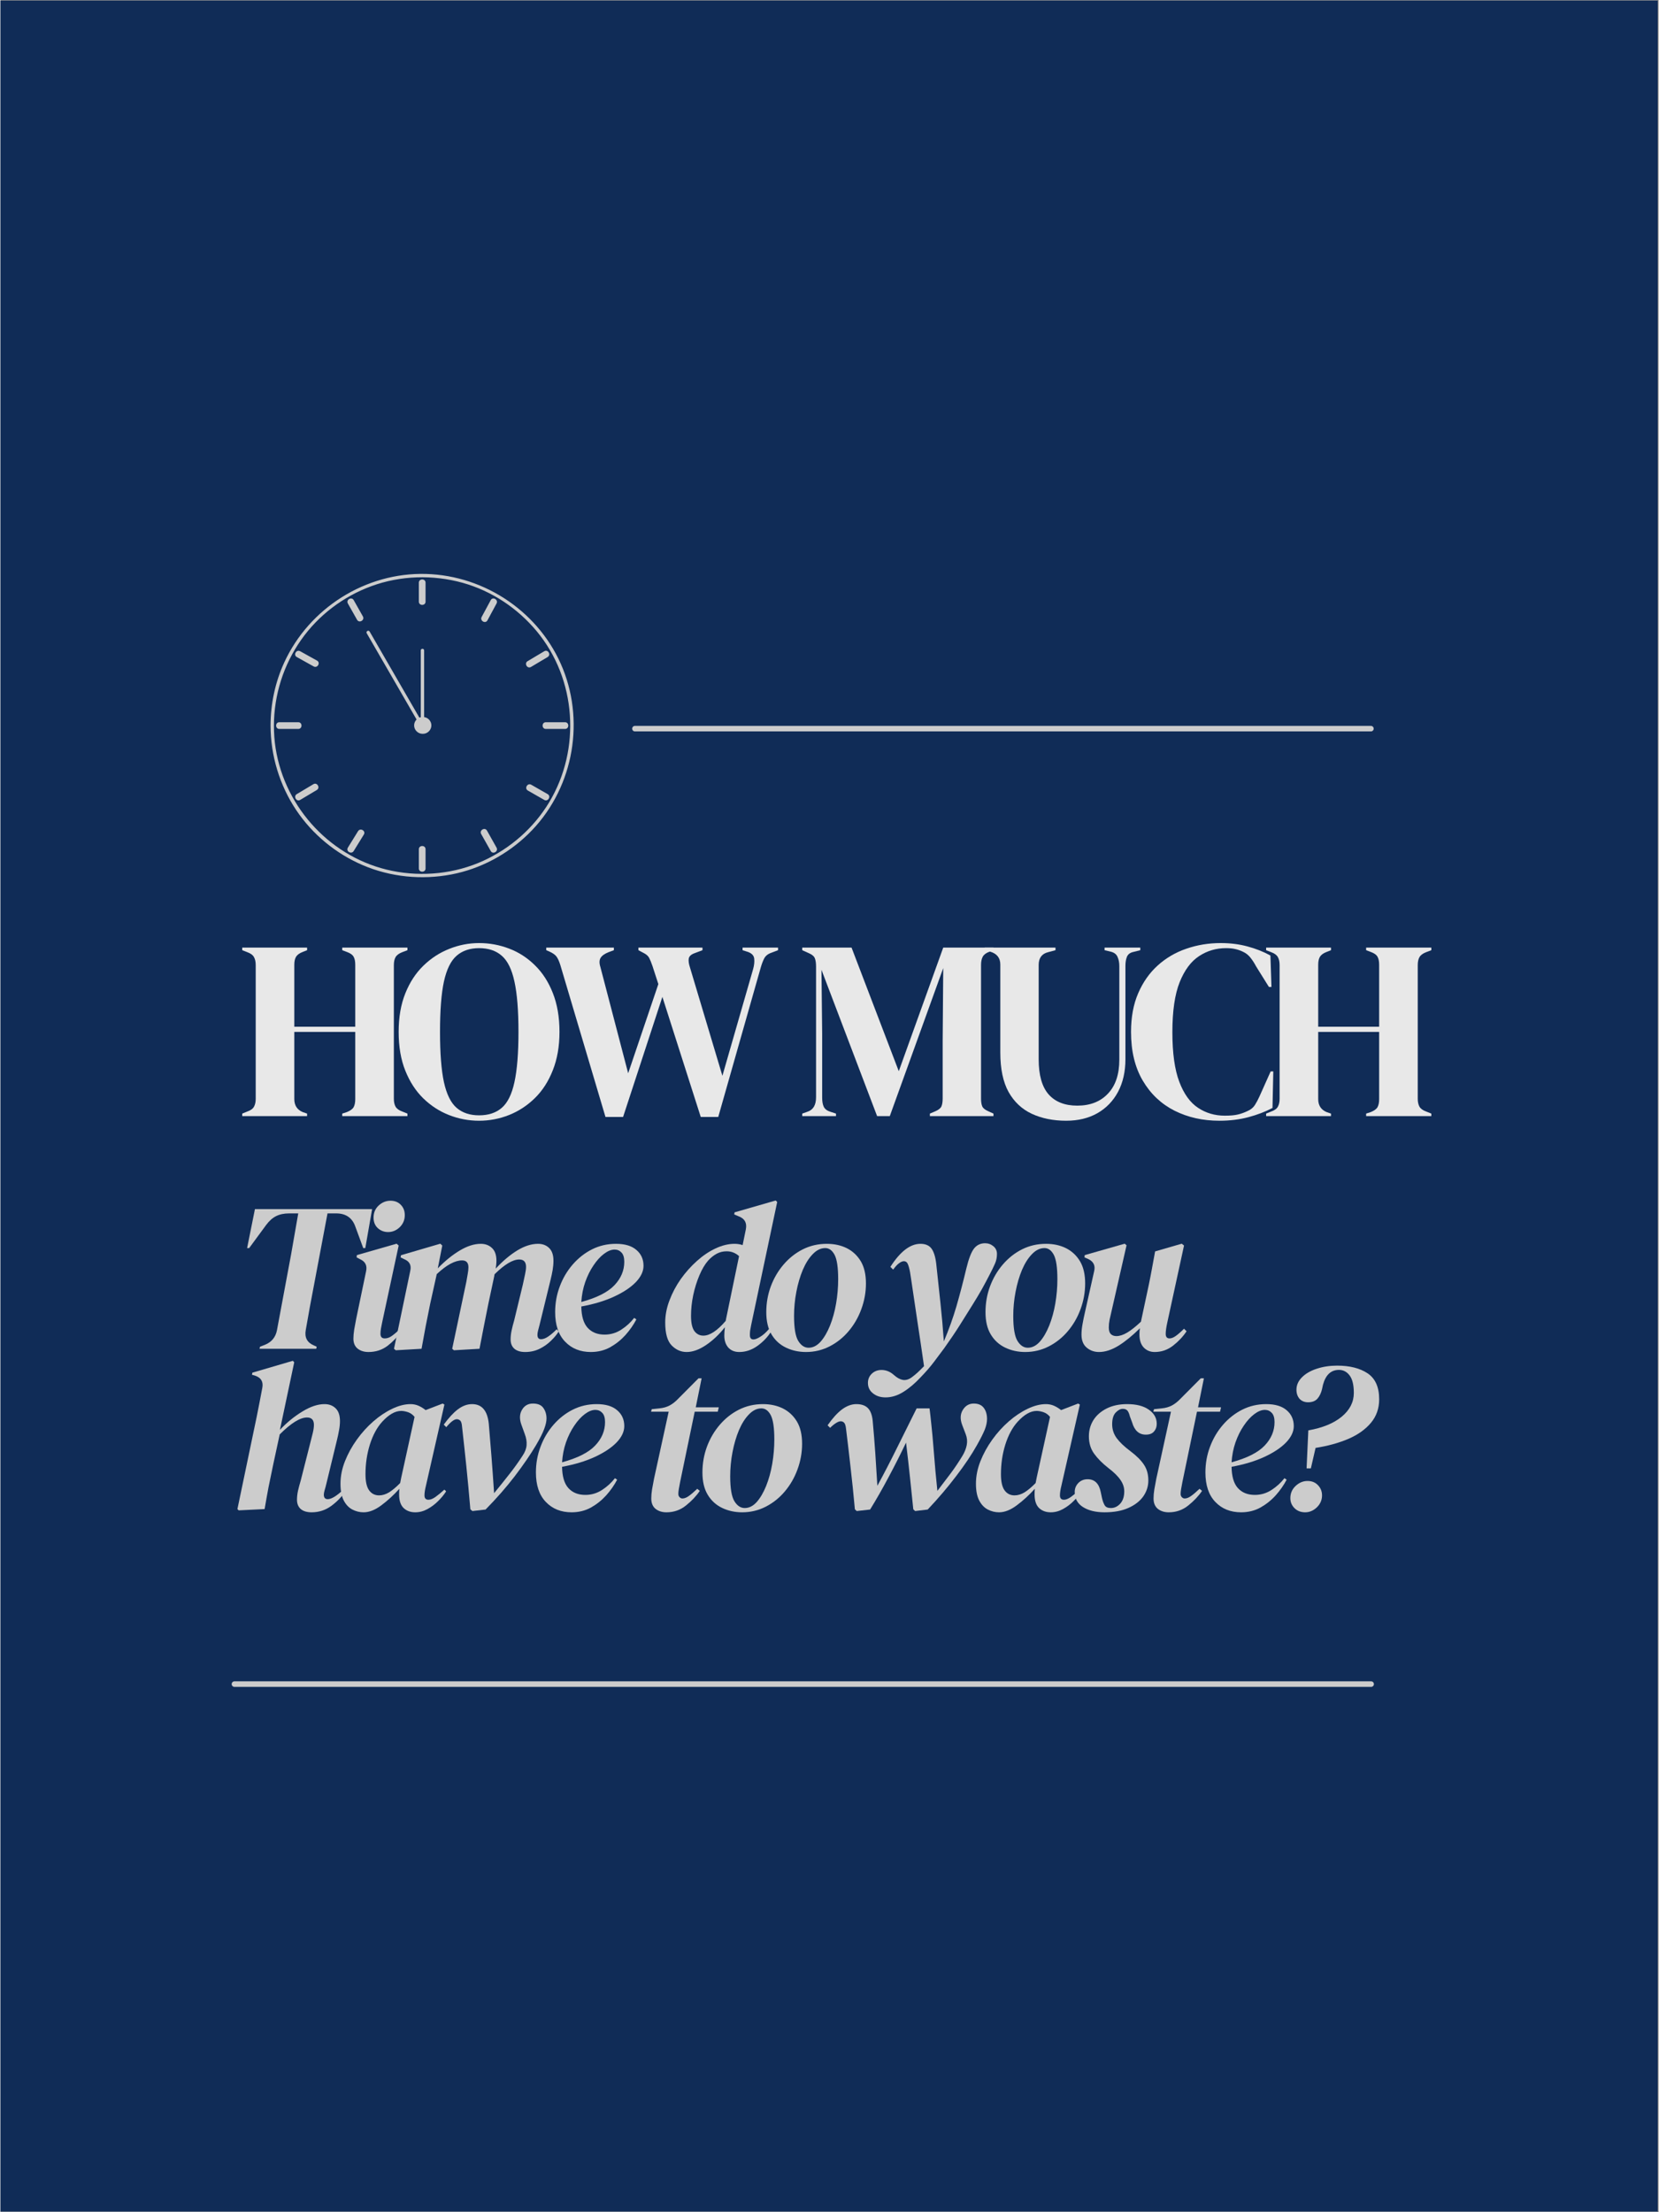 <svg xmlns="http://www.w3.org/2000/svg" xmlns:xlink="http://www.w3.org/1999/xlink" width="300" zoomAndPan="magnify" viewBox="0 0 224.88 300" height="400" preserveAspectRatio="xMidYMid meet" version="1.0"><rect x="0" y="0" width="224.88" height="300" fill="#808080" stroke="none"/><defs><g/><clipPath id="8eae2ddcf6"><path d="M 0 0.078 L 224.762 0.078 L 224.762 299.918 L 0 299.918 Z M 0 0.078 " clip-rule="nonzero"/></clipPath><clipPath id="343c4889df"><path d="M 36.617 77.605 L 78 77.605 L 78 119 L 36.617 119 Z M 36.617 77.605 " clip-rule="nonzero"/></clipPath></defs><g clip-path="url(#8eae2ddcf6)"><path fill="#ffffff" d="M 0 0.078 L 224.879 0.078 L 224.879 299.922 L 0 299.922 Z M 0 0.078 " fill-opacity="1" fill-rule="nonzero"/><path fill="#102c57" d="M 0 0.078 L 224.879 0.078 L 224.879 299.922 L 0 299.922 Z M 0 0.078 " fill-opacity="1" fill-rule="nonzero"/></g><g clip-path="url(#343c4889df)"><path fill="#cccccc" d="M 37.09 98.395 C 37.102 94.23 38.387 90.172 40.785 86.766 C 43.121 83.441 46.492 80.891 50.301 79.492 C 54.262 78.039 58.652 77.906 62.711 79.043 C 66.621 80.141 70.117 82.469 72.711 85.578 C 78.133 92.086 78.762 101.598 74.406 108.824 C 72.32 112.285 69.172 115.043 65.508 116.723 C 61.664 118.484 57.266 118.938 53.129 118.098 C 44.98 116.445 38.621 109.672 37.324 101.488 C 37.16 100.465 37.094 99.43 37.09 98.395 C 37.086 98.102 36.633 98.102 36.633 98.395 C 36.645 102.473 37.852 106.473 40.117 109.863 C 42.316 113.148 45.48 115.754 49.109 117.312 C 52.891 118.938 57.117 119.352 61.152 118.586 C 65.074 117.84 68.723 115.887 71.578 113.109 C 77.5 107.359 79.352 98.336 76.281 90.691 C 73.25 83.145 65.824 78.059 57.715 77.832 C 49.547 77.605 41.875 82.449 38.48 89.859 C 37.254 92.535 36.641 95.457 36.633 98.395 C 36.633 98.688 37.086 98.688 37.086 98.395 Z M 37.09 98.395 " fill-opacity="1" fill-rule="nonzero"/></g><path fill="#cccccc" d="M 56.746 115.168 L 56.746 117.77 C 56.746 118.355 57.656 118.355 57.656 117.77 L 57.656 115.168 C 57.656 114.582 56.746 114.582 56.746 115.168 Z M 56.746 115.168 " fill-opacity="1" fill-rule="nonzero"/><path fill="#cccccc" d="M 48.5 112.715 L 47.121 114.945 C 46.812 115.449 47.602 115.906 47.91 115.406 L 49.285 113.176 C 49.594 112.676 48.809 112.219 48.5 112.715 Z M 48.5 112.715 " fill-opacity="1" fill-rule="nonzero"/><path fill="#cccccc" d="M 42.445 106.344 L 40.191 107.688 C 39.688 107.988 40.145 108.777 40.652 108.477 L 42.906 107.133 C 43.41 106.832 42.953 106.043 42.445 106.344 Z M 42.445 106.344 " fill-opacity="1" fill-rule="nonzero"/><path fill="#cccccc" d="M 40.391 97.941 L 37.828 97.941 C 37.242 97.941 37.242 98.852 37.828 98.852 L 40.391 98.852 C 40.977 98.852 40.977 97.941 40.391 97.941 Z M 40.391 97.941 " fill-opacity="1" fill-rule="nonzero"/><path fill="#cccccc" d="M 42.938 89.586 L 40.652 88.316 C 40.137 88.031 39.676 88.816 40.191 89.102 L 42.48 90.375 C 42.992 90.66 43.453 89.871 42.938 89.586 Z M 42.938 89.586 " fill-opacity="1" fill-rule="nonzero"/><path fill="#cccccc" d="M 49.156 83.59 L 47.91 81.383 C 47.621 80.871 46.832 81.332 47.121 81.844 L 48.367 84.051 C 48.656 84.562 49.445 84.102 49.156 83.59 Z M 49.156 83.59 " fill-opacity="1" fill-rule="nonzero"/><path fill="#cccccc" d="M 57.656 81.59 L 57.656 79.023 C 57.656 78.434 56.746 78.434 56.746 79.023 L 56.746 81.59 C 56.746 82.176 57.656 82.176 57.656 81.59 Z M 57.656 81.59 " fill-opacity="1" fill-rule="nonzero"/><path fill="#cccccc" d="M 66.051 84.125 L 67.281 81.844 C 67.559 81.328 66.773 80.867 66.496 81.383 L 65.266 83.664 C 64.984 84.18 65.773 84.641 66.051 84.125 Z M 66.051 84.125 " fill-opacity="1" fill-rule="nonzero"/><path fill="#cccccc" d="M 71.957 90.445 L 74.211 89.102 C 74.715 88.801 74.258 88.016 73.754 88.316 L 71.496 89.66 C 70.992 89.961 71.449 90.746 71.957 90.445 Z M 71.957 90.445 " fill-opacity="1" fill-rule="nonzero"/><path fill="#cccccc" d="M 73.969 98.852 L 76.574 98.852 C 77.16 98.852 77.16 97.941 76.574 97.941 L 73.969 97.941 C 73.383 97.941 73.383 98.852 73.969 98.852 Z M 73.969 98.852 " fill-opacity="1" fill-rule="nonzero"/><path fill="#cccccc" d="M 71.531 107.207 L 73.754 108.477 C 74.262 108.766 74.723 107.98 74.211 107.688 L 71.988 106.418 C 71.48 106.129 71.02 106.914 71.531 107.207 Z M 71.531 107.207 " fill-opacity="1" fill-rule="nonzero"/><path fill="#cccccc" d="M 65.199 113.102 L 66.496 115.406 C 66.781 115.918 67.57 115.457 67.281 114.945 L 65.988 112.641 C 65.699 112.129 64.91 112.59 65.199 113.102 Z M 65.199 113.102 " fill-opacity="1" fill-rule="nonzero"/><path fill="#cccccc" d="M 57.309 97.234 L 57.242 97.234 C 56.621 97.234 56.105 97.75 56.105 98.371 C 56.105 98.992 56.621 99.512 57.242 99.512 L 57.309 99.512 C 57.926 99.512 58.445 98.992 58.445 98.371 C 58.445 97.75 57.93 97.234 57.309 97.234 Z M 57.309 97.234 " fill-opacity="1" fill-rule="nonzero"/><path fill="#cccccc" d="M 57.461 98.441 L 57.461 88.203 C 57.461 87.91 57.008 87.91 57.008 88.203 L 57.008 98.441 C 57.008 98.734 57.461 98.734 57.461 98.441 Z M 57.461 98.441 " fill-opacity="1" fill-rule="nonzero"/><path fill="#cccccc" d="M 57.359 98.258 L 50.609 86.578 L 50.07 85.645 C 49.922 85.391 49.531 85.621 49.676 85.875 L 56.426 97.551 L 56.965 98.488 C 57.113 98.742 57.508 98.512 57.359 98.258 Z M 57.359 98.258 " fill-opacity="1" fill-rule="nonzero"/><g fill="#cccccc" fill-opacity="1"><g transform="translate(31.359, 182.908)"><g><path d="M 3.781 0 L 3.844 -0.281 L 4.531 -0.547 C 5.414 -0.91 5.953 -1.562 6.141 -2.5 L 7.547 -10.047 C 7.703 -10.848 7.867 -11.738 8.047 -12.719 C 8.223 -13.707 8.395 -14.691 8.562 -15.672 C 8.738 -16.66 8.895 -17.555 9.031 -18.359 L 7.797 -18.359 C 7.109 -18.359 6.516 -18.234 6.016 -17.984 C 5.523 -17.734 5.078 -17.332 4.672 -16.781 L 2.375 -13.656 L 2.094 -13.656 L 3.156 -18.938 L 19.047 -18.938 L 18.125 -13.656 L 17.844 -13.656 L 16.781 -16.547 C 16.363 -17.754 15.492 -18.359 14.172 -18.359 L 13 -18.359 L 11.219 -8.922 C 11.031 -7.941 10.832 -6.895 10.625 -5.781 C 10.426 -4.664 10.234 -3.582 10.047 -2.531 C 9.867 -1.531 10.238 -0.836 11.156 -0.453 L 11.531 -0.281 L 11.469 0 Z M 3.781 0 "/></g></g></g><g fill="#cccccc" fill-opacity="1"><g transform="translate(46.354, 182.908)"><g><path d="M 6.219 -15.828 C 5.688 -15.828 5.223 -16.004 4.828 -16.359 C 4.441 -16.711 4.25 -17.188 4.25 -17.781 C 4.25 -18.457 4.484 -19.008 4.953 -19.438 C 5.422 -19.863 5.953 -20.078 6.547 -20.078 C 7.117 -20.078 7.582 -19.895 7.938 -19.531 C 8.301 -19.164 8.484 -18.695 8.484 -18.125 C 8.484 -17.477 8.254 -16.93 7.797 -16.484 C 7.336 -16.047 6.812 -15.828 6.219 -15.828 Z M 3.562 0.438 C 2.969 0.438 2.477 0.285 2.094 -0.016 C 1.707 -0.328 1.516 -0.781 1.516 -1.375 C 1.516 -1.719 1.551 -2.129 1.625 -2.609 C 1.707 -3.086 1.797 -3.566 1.891 -4.047 L 3.234 -10.5 C 3.41 -11.281 3.133 -11.832 2.406 -12.156 L 1.953 -12.391 L 1.984 -12.703 L 7.375 -14.25 L 7.656 -14 L 5.422 -3.609 C 5.348 -3.266 5.289 -2.973 5.25 -2.734 C 5.207 -2.492 5.188 -2.258 5.188 -2.031 C 5.188 -1.613 5.379 -1.406 5.766 -1.406 C 6.055 -1.406 6.344 -1.492 6.625 -1.672 C 6.914 -1.859 7.281 -2.16 7.719 -2.578 L 7.969 -2.328 C 7.5 -1.617 6.895 -0.977 6.156 -0.406 C 5.414 0.156 4.551 0.438 3.562 0.438 Z M 3.562 0.438 "/></g></g></g><g fill="#cccccc" fill-opacity="1"><g transform="translate(52.346, 182.908)"><g><path d="M 4.766 0 L 1.266 0.203 L 1.031 0 L 3.234 -10.562 C 3.41 -11.32 3.145 -11.848 2.438 -12.141 L 1.922 -12.391 L 1.984 -12.688 L 7.312 -14.25 L 7.578 -14 L 6.969 -10.906 C 7.945 -11.914 8.941 -12.723 9.953 -13.328 C 10.961 -13.93 11.91 -14.234 12.797 -14.234 C 13.41 -14.234 13.914 -14.047 14.312 -13.672 C 14.719 -13.297 14.922 -12.719 14.922 -11.938 C 14.922 -11.758 14.91 -11.582 14.891 -11.406 C 14.867 -11.238 14.848 -11.062 14.828 -10.875 C 15.785 -11.906 16.754 -12.723 17.734 -13.328 C 18.723 -13.93 19.664 -14.234 20.562 -14.234 C 21.176 -14.234 21.676 -14.047 22.062 -13.672 C 22.457 -13.297 22.656 -12.719 22.656 -11.938 C 22.656 -11.531 22.617 -11.113 22.547 -10.688 C 22.473 -10.258 22.379 -9.816 22.266 -9.359 L 20.766 -3.219 C 20.691 -2.906 20.625 -2.645 20.562 -2.438 C 20.508 -2.227 20.484 -2.047 20.484 -1.891 C 20.484 -1.492 20.645 -1.297 20.969 -1.297 C 21.258 -1.297 21.582 -1.414 21.938 -1.656 C 22.289 -1.895 22.676 -2.223 23.094 -2.641 L 23.375 -2.359 C 23.113 -1.93 22.758 -1.504 22.312 -1.078 C 21.875 -0.648 21.363 -0.289 20.781 0 C 20.195 0.289 19.539 0.438 18.812 0.438 C 18.188 0.438 17.703 0.289 17.359 0 C 17.016 -0.301 16.844 -0.723 16.844 -1.266 C 16.844 -1.66 16.891 -2.07 16.984 -2.5 C 17.078 -2.938 17.191 -3.383 17.328 -3.844 L 18.5 -8.688 C 18.613 -9.188 18.711 -9.645 18.797 -10.062 C 18.891 -10.488 18.938 -10.836 18.938 -11.109 C 18.938 -11.773 18.629 -12.109 18.016 -12.109 C 17.141 -12.109 16.031 -11.445 14.688 -10.125 C 14.664 -10.082 14.648 -10.035 14.641 -9.984 C 14.629 -9.941 14.625 -9.895 14.625 -9.844 L 13.828 -6.109 C 13.617 -5.098 13.414 -4.082 13.219 -3.062 C 13.031 -2.051 12.832 -1.031 12.625 0 L 9.156 0.203 L 8.922 0 L 10.844 -9.094 C 10.914 -9.477 10.977 -9.836 11.031 -10.172 C 11.094 -10.504 11.125 -10.797 11.125 -11.047 C 11.125 -11.672 10.836 -11.984 10.266 -11.984 C 9.297 -11.984 8.148 -11.363 6.828 -10.125 L 5.938 -6.109 C 5.727 -5.098 5.523 -4.082 5.328 -3.062 C 5.141 -2.051 4.953 -1.031 4.766 0 Z M 4.766 0 "/></g></g></g><g fill="#cccccc" fill-opacity="1"><g transform="translate(73.763, 182.908)"><g><path d="M 6.312 0.438 C 4.875 0.438 3.707 -0.031 2.812 -0.969 C 1.914 -1.906 1.469 -3.238 1.469 -4.969 C 1.469 -6.188 1.676 -7.348 2.094 -8.453 C 2.508 -9.566 3.094 -10.555 3.844 -11.422 C 4.602 -12.297 5.477 -12.984 6.469 -13.484 C 7.469 -13.984 8.551 -14.234 9.719 -14.234 C 10.926 -14.234 11.848 -13.957 12.484 -13.406 C 13.129 -12.863 13.453 -12.145 13.453 -11.25 C 13.453 -10.5 13.102 -9.758 12.406 -9.031 C 11.707 -8.312 10.727 -7.66 9.469 -7.078 C 8.207 -6.492 6.723 -6.047 5.016 -5.734 C 5.035 -4.422 5.32 -3.457 5.875 -2.844 C 6.438 -2.227 7.203 -1.922 8.172 -1.922 C 8.992 -1.922 9.75 -2.145 10.438 -2.594 C 11.125 -3.039 11.707 -3.57 12.188 -4.188 L 12.484 -3.984 C 12.098 -3.242 11.602 -2.535 11 -1.859 C 10.395 -1.191 9.703 -0.641 8.922 -0.203 C 8.141 0.223 7.27 0.438 6.312 0.438 Z M 9.531 -13.453 C 9.082 -13.453 8.602 -13.258 8.094 -12.875 C 7.594 -12.5 7.117 -11.977 6.672 -11.312 C 6.223 -10.656 5.848 -9.898 5.547 -9.047 C 5.254 -8.203 5.078 -7.301 5.016 -6.344 C 7.117 -6.914 8.613 -7.672 9.5 -8.609 C 10.395 -9.547 10.844 -10.609 10.844 -11.797 C 10.844 -12.367 10.719 -12.785 10.469 -13.047 C 10.219 -13.316 9.906 -13.453 9.531 -13.453 Z M 9.531 -13.453 "/></g></g></g><g fill="#cccccc" fill-opacity="1"><g transform="translate(84.658, 182.908)"><g/></g></g><g fill="#cccccc" fill-opacity="1"><g transform="translate(88.815, 182.908)"><g><path d="M 4.25 0.438 C 3.477 0.438 2.801 0.141 2.219 -0.453 C 1.633 -1.047 1.344 -2.082 1.344 -3.562 C 1.344 -4.551 1.535 -5.551 1.922 -6.562 C 2.305 -7.582 2.816 -8.547 3.453 -9.453 C 4.098 -10.359 4.828 -11.176 5.641 -11.906 C 6.453 -12.633 7.297 -13.203 8.172 -13.609 C 9.055 -14.023 9.914 -14.234 10.75 -14.234 C 11.133 -14.234 11.5 -14.176 11.844 -14.062 L 12.281 -16.203 C 12.445 -17.066 12.129 -17.648 11.328 -17.953 L 10.703 -18.219 L 10.75 -18.5 L 16.328 -20.109 L 16.531 -19.906 L 13 -3.219 C 12.938 -2.906 12.891 -2.648 12.859 -2.453 C 12.836 -2.254 12.828 -2.055 12.828 -1.859 C 12.828 -1.461 12.988 -1.266 13.312 -1.266 C 13.539 -1.266 13.848 -1.383 14.234 -1.625 C 14.629 -1.863 15.031 -2.223 15.438 -2.703 L 15.75 -2.406 C 15.289 -1.645 14.664 -0.977 13.875 -0.406 C 13.094 0.156 12.266 0.438 11.391 0.438 C 10.754 0.438 10.254 0.234 9.891 -0.172 C 9.535 -0.586 9.359 -1.125 9.359 -1.781 C 9.359 -2.102 9.383 -2.484 9.438 -2.922 C 8.656 -1.93 7.801 -1.125 6.875 -0.5 C 5.945 0.125 5.07 0.438 4.25 0.438 Z M 4.844 -4.469 C 4.844 -3.52 4.992 -2.832 5.297 -2.406 C 5.609 -1.988 6.016 -1.781 6.516 -1.781 C 7.391 -1.781 8.398 -2.445 9.547 -3.781 C 9.566 -3.883 9.586 -3.992 9.609 -4.109 L 11.359 -12.562 C 10.879 -13 10.316 -13.219 9.672 -13.219 C 9.191 -13.219 8.742 -13.109 8.328 -12.891 C 7.922 -12.672 7.535 -12.363 7.172 -11.969 C 6.734 -11.469 6.336 -10.801 5.984 -9.969 C 5.629 -9.133 5.348 -8.234 5.141 -7.266 C 4.941 -6.305 4.844 -5.375 4.844 -4.469 Z M 4.844 -4.469 "/></g></g></g><g fill="#cccccc" fill-opacity="1"><g transform="translate(102.491, 182.908)"><g><path d="M 6.766 0.438 C 5.773 0.438 4.867 0.238 4.047 -0.156 C 3.223 -0.551 2.57 -1.145 2.094 -1.938 C 1.613 -2.727 1.375 -3.738 1.375 -4.969 C 1.375 -6.188 1.578 -7.348 1.984 -8.453 C 2.398 -9.566 2.977 -10.555 3.719 -11.422 C 4.469 -12.297 5.336 -12.984 6.328 -13.484 C 7.328 -13.984 8.41 -14.234 9.578 -14.234 C 10.598 -14.234 11.504 -14.035 12.297 -13.641 C 13.086 -13.242 13.719 -12.656 14.188 -11.875 C 14.656 -11.094 14.891 -10.086 14.891 -8.859 C 14.891 -7.66 14.68 -6.5 14.266 -5.375 C 13.859 -4.258 13.285 -3.266 12.547 -2.391 C 11.816 -1.523 10.957 -0.836 9.969 -0.328 C 8.977 0.18 7.91 0.438 6.766 0.438 Z M 7.109 -0.141 C 7.703 -0.141 8.242 -0.41 8.734 -0.953 C 9.223 -1.504 9.648 -2.234 10.016 -3.141 C 10.379 -4.047 10.656 -5.047 10.844 -6.141 C 11.031 -7.242 11.125 -8.344 11.125 -9.438 C 11.125 -11.02 10.961 -12.117 10.641 -12.734 C 10.316 -13.348 9.895 -13.656 9.375 -13.656 C 8.77 -13.656 8.207 -13.383 7.688 -12.844 C 7.164 -12.312 6.711 -11.598 6.328 -10.703 C 5.953 -9.805 5.66 -8.812 5.453 -7.719 C 5.242 -6.625 5.141 -5.535 5.141 -4.453 C 5.141 -2.828 5.328 -1.703 5.703 -1.078 C 6.086 -0.453 6.555 -0.141 7.109 -0.141 Z M 7.109 -0.141 "/></g></g></g><g fill="#cccccc" fill-opacity="1"><g transform="translate(115.307, 182.908)"><g/></g></g><g fill="#cccccc" fill-opacity="1"><g transform="translate(119.464, 182.908)"><g><path d="M 0.578 6.594 C -0.109 6.594 -0.676 6.41 -1.125 6.047 C -1.582 5.691 -1.812 5.219 -1.812 4.625 C -1.812 4.125 -1.633 3.707 -1.281 3.375 C -0.926 3.039 -0.488 2.875 0.031 2.875 C 0.645 2.875 1.207 3.102 1.719 3.562 C 2.125 3.926 2.52 4.145 2.906 4.219 C 3.301 4.289 3.707 4.176 4.125 3.875 C 4.395 3.676 4.648 3.469 4.891 3.25 C 5.129 3.031 5.375 2.789 5.625 2.531 C 5.676 2.469 5.734 2.41 5.797 2.359 C 5.504 0.305 5.211 -1.66 4.922 -3.547 C 4.641 -5.441 4.348 -7.406 4.047 -9.438 C 3.953 -10.164 3.852 -10.703 3.75 -11.047 C 3.656 -11.391 3.555 -11.613 3.453 -11.719 C 3.348 -11.82 3.219 -11.875 3.062 -11.875 C 2.875 -11.875 2.66 -11.785 2.422 -11.609 C 2.18 -11.441 1.91 -11.148 1.609 -10.734 L 1.234 -11.109 C 2.566 -13.191 3.926 -14.234 5.312 -14.234 C 6.031 -14.234 6.547 -13.992 6.859 -13.516 C 7.18 -13.035 7.391 -12.27 7.484 -11.219 C 7.68 -9.438 7.863 -7.738 8.031 -6.125 C 8.207 -4.508 8.359 -2.801 8.484 -1 C 9.16 -2.594 9.727 -4.176 10.188 -5.75 C 10.645 -7.332 11.094 -9.039 11.531 -10.875 C 11.852 -12.207 12.203 -13.113 12.578 -13.594 C 12.953 -14.07 13.453 -14.312 14.078 -14.312 C 14.504 -14.312 14.879 -14.176 15.203 -13.906 C 15.523 -13.645 15.688 -13.297 15.688 -12.859 C 15.688 -12.379 15.594 -11.93 15.406 -11.516 C 15.227 -11.109 14.977 -10.598 14.656 -9.984 C 14.352 -9.391 14.02 -8.766 13.656 -8.109 C 13.289 -7.461 12.859 -6.738 12.359 -5.938 C 11.828 -5.094 11.258 -4.188 10.656 -3.219 C 10.051 -2.258 9.348 -1.219 8.547 -0.094 C 8.109 0.5 7.645 1.117 7.156 1.766 C 6.664 2.422 6.055 3.125 5.328 3.875 C 4.566 4.695 3.789 5.352 3 5.844 C 2.207 6.344 1.398 6.594 0.578 6.594 Z M 0.578 6.594 "/></g></g></g><g fill="#cccccc" fill-opacity="1"><g transform="translate(132.222, 182.908)"><g><path d="M 6.766 0.438 C 5.773 0.438 4.867 0.238 4.047 -0.156 C 3.223 -0.551 2.57 -1.145 2.094 -1.938 C 1.613 -2.727 1.375 -3.738 1.375 -4.969 C 1.375 -6.188 1.578 -7.348 1.984 -8.453 C 2.398 -9.566 2.977 -10.555 3.719 -11.422 C 4.469 -12.297 5.336 -12.984 6.328 -13.484 C 7.328 -13.984 8.41 -14.234 9.578 -14.234 C 10.598 -14.234 11.504 -14.035 12.297 -13.641 C 13.086 -13.242 13.719 -12.656 14.188 -11.875 C 14.656 -11.094 14.891 -10.086 14.891 -8.859 C 14.891 -7.66 14.68 -6.5 14.266 -5.375 C 13.859 -4.258 13.285 -3.266 12.547 -2.391 C 11.816 -1.523 10.957 -0.836 9.969 -0.328 C 8.977 0.18 7.91 0.438 6.766 0.438 Z M 7.109 -0.141 C 7.703 -0.141 8.242 -0.41 8.734 -0.953 C 9.223 -1.504 9.648 -2.234 10.016 -3.141 C 10.379 -4.047 10.656 -5.047 10.844 -6.141 C 11.031 -7.242 11.125 -8.344 11.125 -9.438 C 11.125 -11.02 10.961 -12.117 10.641 -12.734 C 10.316 -13.348 9.895 -13.656 9.375 -13.656 C 8.77 -13.656 8.207 -13.383 7.688 -12.844 C 7.164 -12.312 6.711 -11.598 6.328 -10.703 C 5.953 -9.805 5.66 -8.812 5.453 -7.719 C 5.242 -6.625 5.141 -5.535 5.141 -4.453 C 5.141 -2.828 5.328 -1.703 5.703 -1.078 C 6.086 -0.453 6.555 -0.141 7.109 -0.141 Z M 7.109 -0.141 "/></g></g></g><g fill="#cccccc" fill-opacity="1"><g transform="translate(145.038, 182.908)"><g><path d="M 3.953 0.438 C 3.305 0.438 2.75 0.238 2.281 -0.156 C 1.812 -0.551 1.578 -1.141 1.578 -1.922 C 1.578 -2.359 1.625 -2.832 1.719 -3.344 C 1.812 -3.863 1.914 -4.375 2.031 -4.875 L 3.297 -10.531 C 3.473 -11.27 3.219 -11.812 2.531 -12.156 L 1.984 -12.391 L 2.016 -12.703 L 7.438 -14.25 L 7.688 -14.031 L 5.688 -5.25 C 5.57 -4.77 5.473 -4.336 5.391 -3.953 C 5.316 -3.578 5.281 -3.223 5.281 -2.891 C 5.281 -2.473 5.375 -2.172 5.562 -1.984 C 5.758 -1.805 6.008 -1.719 6.312 -1.719 C 6.75 -1.719 7.234 -1.875 7.766 -2.188 C 8.305 -2.508 8.93 -3.004 9.641 -3.672 C 9.66 -3.785 9.688 -3.91 9.719 -4.047 L 10.703 -8.656 C 10.859 -9.406 11.004 -10.156 11.141 -10.906 C 11.285 -11.664 11.426 -12.43 11.562 -13.203 L 15.172 -14.25 L 15.484 -14 L 13.219 -3.578 C 13.07 -2.91 13 -2.391 13 -2.016 C 13 -1.609 13.172 -1.406 13.516 -1.406 C 13.773 -1.406 14.055 -1.516 14.359 -1.734 C 14.672 -1.953 15.047 -2.281 15.484 -2.719 L 15.828 -2.375 C 15.359 -1.664 14.754 -1.02 14.016 -0.438 C 13.273 0.145 12.438 0.438 11.5 0.438 C 10.906 0.438 10.41 0.234 10.016 -0.172 C 9.629 -0.586 9.438 -1.18 9.438 -1.953 C 9.438 -2.234 9.457 -2.508 9.5 -2.781 C 8.5 -1.789 7.535 -1.004 6.609 -0.422 C 5.68 0.148 4.797 0.438 3.953 0.438 Z M 3.953 0.438 "/></g></g></g><g fill="#cccccc" fill-opacity="1"><g transform="translate(31.359, 204.647)"><g><path d="M 0.953 0.172 L 0.781 0 L 3.391 -12.5 C 3.535 -13.227 3.664 -13.883 3.781 -14.469 C 3.895 -15.051 4.02 -15.707 4.156 -16.438 C 4.312 -17.258 4 -17.805 3.219 -18.078 L 2.75 -18.219 L 2.812 -18.5 L 8.297 -20.109 L 8.484 -19.906 L 6.547 -10.75 C 7.492 -11.75 8.508 -12.578 9.594 -13.234 C 10.676 -13.898 11.676 -14.234 12.594 -14.234 C 13.207 -14.234 13.707 -14.047 14.094 -13.672 C 14.488 -13.297 14.688 -12.719 14.688 -11.938 C 14.688 -11.531 14.645 -11.113 14.562 -10.688 C 14.488 -10.258 14.395 -9.816 14.281 -9.359 L 12.859 -3.5 C 12.773 -3.133 12.691 -2.82 12.609 -2.562 C 12.535 -2.312 12.5 -2.109 12.5 -1.953 C 12.5 -1.547 12.676 -1.344 13.031 -1.344 C 13.52 -1.344 14.219 -1.766 15.125 -2.609 L 15.375 -2.359 C 14.914 -1.648 14.289 -1.004 13.5 -0.422 C 12.719 0.148 11.832 0.438 10.844 0.438 C 10.207 0.438 9.719 0.289 9.375 0 C 9.031 -0.301 8.859 -0.723 8.859 -1.266 C 8.859 -1.66 8.906 -2.07 9 -2.5 C 9.102 -2.938 9.223 -3.383 9.359 -3.844 L 10.641 -8.891 C 10.773 -9.41 10.895 -9.883 11 -10.312 C 11.102 -10.738 11.156 -11.109 11.156 -11.422 C 11.156 -12.086 10.844 -12.422 10.219 -12.422 C 9.281 -12.422 8.047 -11.656 6.516 -10.125 L 5.656 -6.141 C 5.406 -4.973 5.188 -3.914 5 -2.969 C 4.82 -2.02 4.645 -1.031 4.469 0 Z M 0.953 0.172 "/></g></g></g><g fill="#cccccc" fill-opacity="1"><g transform="translate(44.806, 204.647)"><g><path d="M 4.453 0.438 C 3.91 0.438 3.398 0.312 2.922 0.062 C 2.441 -0.188 2.051 -0.598 1.75 -1.172 C 1.457 -1.742 1.312 -2.5 1.312 -3.438 C 1.312 -4.457 1.516 -5.477 1.922 -6.5 C 2.328 -7.52 2.863 -8.492 3.531 -9.422 C 4.195 -10.348 4.941 -11.172 5.766 -11.891 C 6.586 -12.609 7.438 -13.176 8.312 -13.594 C 9.195 -14.02 10.031 -14.234 10.812 -14.234 C 11.195 -14.234 11.555 -14.16 11.891 -14.016 C 12.223 -13.867 12.547 -13.672 12.859 -13.422 L 15.172 -14.312 L 15.406 -14.172 L 12.906 -3.188 C 12.77 -2.645 12.703 -2.203 12.703 -1.859 C 12.703 -1.461 12.883 -1.266 13.25 -1.266 C 13.52 -1.266 13.832 -1.391 14.188 -1.641 C 14.539 -1.891 14.945 -2.223 15.406 -2.641 L 15.641 -2.406 C 15.348 -1.945 14.984 -1.504 14.547 -1.078 C 14.117 -0.648 13.641 -0.289 13.109 0 C 12.586 0.289 12.035 0.438 11.453 0.438 C 10.797 0.438 10.266 0.238 9.859 -0.156 C 9.461 -0.551 9.266 -1.16 9.266 -1.984 C 9.266 -2.242 9.273 -2.5 9.297 -2.75 C 8.523 -1.895 7.711 -1.148 6.859 -0.516 C 6.016 0.117 5.211 0.438 4.453 0.438 Z M 4.703 -4.734 C 4.703 -3.723 4.867 -2.988 5.203 -2.531 C 5.535 -2.082 5.984 -1.859 6.547 -1.859 C 7.004 -1.859 7.461 -2 7.922 -2.281 C 8.379 -2.57 8.875 -2.988 9.406 -3.531 C 9.445 -3.758 9.492 -4 9.547 -4.25 L 11.359 -12.5 C 11.109 -12.812 10.812 -13.023 10.469 -13.141 C 10.125 -13.254 9.816 -13.312 9.547 -13.312 C 8.723 -13.312 7.863 -12.82 6.969 -11.844 C 6.258 -11.062 5.703 -10.031 5.297 -8.75 C 4.898 -7.469 4.703 -6.129 4.703 -4.734 Z M 4.703 -4.734 "/></g></g></g><g fill="#cccccc" fill-opacity="1"><g transform="translate(58.654, 204.647)"><g><path d="M 5.359 0.266 L 5.078 0.031 C 4.898 -2.07 4.719 -4.023 4.531 -5.828 C 4.344 -7.641 4.148 -9.414 3.953 -11.156 C 3.922 -11.594 3.836 -11.875 3.703 -12 C 3.566 -12.125 3.41 -12.188 3.234 -12.188 C 2.891 -12.188 2.414 -11.828 1.812 -11.109 L 1.469 -11.453 C 2.133 -12.367 2.773 -13.062 3.391 -13.531 C 4.016 -14 4.656 -14.234 5.312 -14.234 C 6.645 -14.234 7.398 -13.344 7.578 -11.562 C 7.691 -10.207 7.812 -8.742 7.938 -7.172 C 8.062 -5.598 8.18 -3.926 8.297 -2.156 C 9.016 -3.031 9.691 -3.875 10.328 -4.688 C 10.973 -5.5 11.582 -6.348 12.156 -7.234 C 12.488 -7.723 12.672 -8.203 12.703 -8.672 C 12.742 -9.141 12.66 -9.645 12.453 -10.188 L 11.969 -11.531 C 11.719 -12.281 11.758 -12.93 12.094 -13.484 C 12.426 -14.035 12.914 -14.312 13.562 -14.312 C 14.238 -14.312 14.711 -14.109 14.984 -13.703 C 15.266 -13.305 15.406 -12.832 15.406 -12.281 C 15.406 -11.895 15.301 -11.426 15.094 -10.875 C 14.895 -10.32 14.52 -9.578 13.969 -8.641 C 13.227 -7.391 12.273 -6 11.109 -4.469 C 9.941 -2.945 8.617 -1.438 7.141 0.062 Z M 5.359 0.266 "/></g></g></g><g fill="#cccccc" fill-opacity="1"><g transform="translate(71.154, 204.647)"><g><path d="M 6.312 0.438 C 4.875 0.438 3.707 -0.031 2.812 -0.969 C 1.914 -1.906 1.469 -3.238 1.469 -4.969 C 1.469 -6.188 1.676 -7.348 2.094 -8.453 C 2.508 -9.566 3.094 -10.555 3.844 -11.422 C 4.602 -12.297 5.477 -12.984 6.469 -13.484 C 7.469 -13.984 8.551 -14.234 9.719 -14.234 C 10.926 -14.234 11.848 -13.957 12.484 -13.406 C 13.129 -12.863 13.453 -12.145 13.453 -11.25 C 13.453 -10.5 13.102 -9.758 12.406 -9.031 C 11.707 -8.312 10.727 -7.66 9.469 -7.078 C 8.207 -6.492 6.723 -6.047 5.016 -5.734 C 5.035 -4.422 5.32 -3.457 5.875 -2.844 C 6.438 -2.227 7.203 -1.922 8.172 -1.922 C 8.992 -1.922 9.75 -2.145 10.438 -2.594 C 11.125 -3.039 11.707 -3.57 12.188 -4.188 L 12.484 -3.984 C 12.098 -3.242 11.602 -2.535 11 -1.859 C 10.395 -1.191 9.703 -0.641 8.922 -0.203 C 8.141 0.223 7.27 0.438 6.312 0.438 Z M 9.531 -13.453 C 9.082 -13.453 8.602 -13.258 8.094 -12.875 C 7.594 -12.5 7.117 -11.977 6.672 -11.312 C 6.223 -10.656 5.848 -9.898 5.547 -9.047 C 5.254 -8.203 5.078 -7.301 5.016 -6.344 C 7.117 -6.914 8.613 -7.672 9.5 -8.609 C 10.395 -9.547 10.844 -10.609 10.844 -11.797 C 10.844 -12.367 10.719 -12.785 10.469 -13.047 C 10.219 -13.316 9.906 -13.453 9.531 -13.453 Z M 9.531 -13.453 "/></g></g></g><g fill="#cccccc" fill-opacity="1"><g transform="translate(82.049, 204.647)"><g/></g></g><g fill="#cccccc" fill-opacity="1"><g transform="translate(86.206, 204.647)"><g><path d="M 4.125 0.438 C 3.531 0.438 3.035 0.281 2.641 -0.031 C 2.254 -0.352 2.062 -0.82 2.062 -1.438 C 2.062 -1.82 2.098 -2.238 2.172 -2.688 C 2.254 -3.133 2.344 -3.613 2.438 -4.125 L 4.422 -13.203 L 2.031 -13.203 L 2.125 -13.547 L 3.156 -13.656 C 3.688 -13.707 4.148 -13.836 4.547 -14.047 C 4.953 -14.266 5.336 -14.566 5.703 -14.953 L 8.469 -17.734 L 8.891 -17.734 L 8.094 -13.797 L 11.219 -13.797 L 11.078 -13.203 L 7.953 -13.203 L 5.969 -3.641 C 5.895 -3.273 5.836 -2.961 5.797 -2.703 C 5.754 -2.453 5.734 -2.238 5.734 -2.062 C 5.734 -1.875 5.789 -1.723 5.906 -1.609 C 6.02 -1.492 6.145 -1.438 6.281 -1.438 C 6.551 -1.438 6.836 -1.547 7.141 -1.766 C 7.453 -1.984 7.836 -2.312 8.297 -2.75 L 8.641 -2.469 C 8.16 -1.758 7.535 -1.098 6.766 -0.484 C 6.004 0.129 5.125 0.438 4.125 0.438 Z M 4.125 0.438 "/></g></g></g><g fill="#cccccc" fill-opacity="1"><g transform="translate(93.832, 204.647)"><g><path d="M 6.766 0.438 C 5.773 0.438 4.867 0.238 4.047 -0.156 C 3.223 -0.551 2.57 -1.145 2.094 -1.938 C 1.613 -2.727 1.375 -3.738 1.375 -4.969 C 1.375 -6.188 1.578 -7.348 1.984 -8.453 C 2.398 -9.566 2.977 -10.555 3.719 -11.422 C 4.469 -12.297 5.336 -12.984 6.328 -13.484 C 7.328 -13.984 8.41 -14.234 9.578 -14.234 C 10.598 -14.234 11.504 -14.035 12.297 -13.641 C 13.086 -13.242 13.719 -12.656 14.188 -11.875 C 14.656 -11.094 14.891 -10.086 14.891 -8.859 C 14.891 -7.66 14.68 -6.5 14.266 -5.375 C 13.859 -4.258 13.285 -3.266 12.547 -2.391 C 11.816 -1.523 10.957 -0.836 9.969 -0.328 C 8.977 0.18 7.91 0.438 6.766 0.438 Z M 7.109 -0.141 C 7.703 -0.141 8.242 -0.41 8.734 -0.953 C 9.223 -1.504 9.648 -2.234 10.016 -3.141 C 10.379 -4.047 10.656 -5.047 10.844 -6.141 C 11.031 -7.242 11.125 -8.344 11.125 -9.438 C 11.125 -11.02 10.961 -12.117 10.641 -12.734 C 10.316 -13.348 9.895 -13.656 9.375 -13.656 C 8.77 -13.656 8.207 -13.383 7.688 -12.844 C 7.164 -12.312 6.711 -11.598 6.328 -10.703 C 5.953 -9.805 5.66 -8.812 5.453 -7.719 C 5.242 -6.625 5.141 -5.535 5.141 -4.453 C 5.141 -2.828 5.328 -1.703 5.703 -1.078 C 6.086 -0.453 6.555 -0.141 7.109 -0.141 Z M 7.109 -0.141 "/></g></g></g><g fill="#cccccc" fill-opacity="1"><g transform="translate(106.648, 204.647)"><g/></g></g><g fill="#cccccc" fill-opacity="1"><g transform="translate(110.805, 204.647)"><g><path d="M 5.328 0.266 L 5.078 0.031 C 4.891 -2.031 4.691 -3.953 4.484 -5.734 C 4.285 -7.516 4.082 -9.238 3.875 -10.906 C 3.832 -11.301 3.75 -11.566 3.625 -11.703 C 3.5 -11.836 3.344 -11.906 3.156 -11.906 C 2.969 -11.906 2.75 -11.82 2.5 -11.656 C 2.25 -11.5 1.988 -11.285 1.719 -11.016 L 1.375 -11.359 C 2.039 -12.316 2.691 -13.035 3.328 -13.516 C 3.973 -13.992 4.625 -14.234 5.281 -14.234 C 6.008 -14.234 6.551 -14.031 6.906 -13.625 C 7.258 -13.227 7.461 -12.586 7.516 -11.703 C 7.629 -10.484 7.738 -9.117 7.844 -7.609 C 7.945 -6.109 8.039 -4.625 8.125 -3.156 C 9 -4.758 9.875 -6.445 10.75 -8.219 C 11.633 -9.988 12.535 -11.801 13.453 -13.656 L 15.203 -13.656 C 15.273 -13.102 15.359 -12.359 15.453 -11.422 C 15.555 -10.484 15.648 -9.469 15.734 -8.375 C 15.816 -7.281 15.906 -6.211 16 -5.172 C 16.102 -4.129 16.191 -3.227 16.266 -2.469 C 16.93 -3.332 17.523 -4.113 18.047 -4.812 C 18.578 -5.52 19.113 -6.316 19.656 -7.203 C 19.957 -7.703 20.156 -8.195 20.25 -8.688 C 20.344 -9.188 20.297 -9.676 20.109 -10.156 L 19.625 -11.422 C 19.332 -12.203 19.363 -12.879 19.719 -13.453 C 20.07 -14.023 20.566 -14.312 21.203 -14.312 C 21.816 -14.312 22.27 -14.113 22.562 -13.719 C 22.852 -13.332 23 -12.832 23 -12.219 C 23 -11.781 22.898 -11.305 22.703 -10.797 C 22.504 -10.297 22.145 -9.582 21.625 -8.656 C 20.906 -7.375 19.969 -5.977 18.812 -4.469 C 17.664 -2.957 16.379 -1.445 14.953 0.062 L 13.25 0.266 L 13 0.031 C 12.844 -1.457 12.691 -2.91 12.547 -4.328 C 12.398 -5.742 12.223 -7.305 12.016 -9.016 C 11.305 -7.516 10.523 -5.969 9.672 -4.375 C 8.828 -2.781 7.984 -1.301 7.141 0.062 Z M 5.328 0.266 "/></g></g></g><g fill="#cccccc" fill-opacity="1"><g transform="translate(130.989, 204.647)"><g><path d="M 4.453 0.438 C 3.91 0.438 3.398 0.312 2.922 0.062 C 2.441 -0.188 2.051 -0.598 1.75 -1.172 C 1.457 -1.742 1.312 -2.5 1.312 -3.438 C 1.312 -4.457 1.516 -5.477 1.922 -6.5 C 2.328 -7.52 2.863 -8.492 3.531 -9.422 C 4.195 -10.348 4.941 -11.172 5.766 -11.891 C 6.586 -12.609 7.438 -13.176 8.312 -13.594 C 9.195 -14.02 10.031 -14.234 10.812 -14.234 C 11.195 -14.234 11.555 -14.16 11.891 -14.016 C 12.223 -13.867 12.547 -13.672 12.859 -13.422 L 15.172 -14.312 L 15.406 -14.172 L 12.906 -3.188 C 12.77 -2.645 12.703 -2.203 12.703 -1.859 C 12.703 -1.461 12.883 -1.266 13.25 -1.266 C 13.52 -1.266 13.832 -1.391 14.188 -1.641 C 14.539 -1.891 14.945 -2.223 15.406 -2.641 L 15.641 -2.406 C 15.348 -1.945 14.984 -1.504 14.547 -1.078 C 14.117 -0.648 13.641 -0.289 13.109 0 C 12.586 0.289 12.035 0.438 11.453 0.438 C 10.797 0.438 10.266 0.238 9.859 -0.156 C 9.461 -0.551 9.266 -1.16 9.266 -1.984 C 9.266 -2.242 9.273 -2.5 9.297 -2.75 C 8.523 -1.895 7.711 -1.148 6.859 -0.516 C 6.016 0.117 5.211 0.438 4.453 0.438 Z M 4.703 -4.734 C 4.703 -3.723 4.867 -2.988 5.203 -2.531 C 5.535 -2.082 5.984 -1.859 6.547 -1.859 C 7.004 -1.859 7.461 -2 7.922 -2.281 C 8.379 -2.57 8.875 -2.988 9.406 -3.531 C 9.445 -3.758 9.492 -4 9.547 -4.25 L 11.359 -12.5 C 11.109 -12.812 10.812 -13.023 10.469 -13.141 C 10.125 -13.254 9.816 -13.312 9.547 -13.312 C 8.723 -13.312 7.863 -12.82 6.969 -11.844 C 6.258 -11.062 5.703 -10.031 5.297 -8.75 C 4.898 -7.469 4.703 -6.129 4.703 -4.734 Z M 4.703 -4.734 "/></g></g></g><g fill="#cccccc" fill-opacity="1"><g transform="translate(144.838, 204.647)"><g><path d="M 4.906 0.438 C 3.695 0.438 2.719 0.195 1.969 -0.281 C 1.227 -0.758 0.859 -1.441 0.859 -2.328 C 0.859 -2.785 1.02 -3.188 1.344 -3.531 C 1.676 -3.875 2.098 -4.047 2.609 -4.047 C 3.566 -4.047 4.16 -3.461 4.391 -2.297 L 4.562 -1.484 C 4.656 -1.086 4.773 -0.766 4.922 -0.516 C 5.066 -0.266 5.348 -0.141 5.766 -0.141 C 6.242 -0.141 6.664 -0.336 7.031 -0.734 C 7.395 -1.141 7.578 -1.695 7.578 -2.406 C 7.578 -2.945 7.406 -3.461 7.062 -3.953 C 6.727 -4.453 6.172 -5 5.391 -5.594 C 4.609 -6.207 3.977 -6.844 3.5 -7.5 C 3.02 -8.156 2.781 -8.945 2.781 -9.875 C 2.781 -10.676 2.984 -11.406 3.391 -12.062 C 3.805 -12.719 4.406 -13.242 5.188 -13.641 C 5.977 -14.035 6.906 -14.234 7.969 -14.234 C 9.219 -14.234 10.195 -13.984 10.906 -13.484 C 11.625 -12.984 11.984 -12.344 11.984 -11.562 C 11.984 -11.145 11.859 -10.797 11.609 -10.516 C 11.367 -10.234 11 -10.094 10.5 -10.094 C 9.582 -10.094 8.961 -10.648 8.641 -11.766 L 8.344 -12.562 C 8.25 -12.945 8.133 -13.211 8 -13.359 C 7.863 -13.516 7.656 -13.594 7.375 -13.594 C 7.062 -13.594 6.742 -13.426 6.422 -13.094 C 6.098 -12.758 5.938 -12.227 5.938 -11.5 C 5.938 -10.812 6.141 -10.188 6.547 -9.625 C 6.961 -9.062 7.582 -8.473 8.406 -7.859 C 9.25 -7.223 9.863 -6.609 10.25 -6.016 C 10.645 -5.43 10.844 -4.719 10.844 -3.875 C 10.844 -3.094 10.613 -2.375 10.156 -1.719 C 9.695 -1.07 9.023 -0.551 8.141 -0.156 C 7.266 0.238 6.188 0.438 4.906 0.438 Z M 4.906 0.438 "/></g></g></g><g fill="#cccccc" fill-opacity="1"><g transform="translate(154.327, 204.647)"><g><path d="M 4.125 0.438 C 3.531 0.438 3.035 0.281 2.641 -0.031 C 2.254 -0.352 2.062 -0.82 2.062 -1.438 C 2.062 -1.82 2.098 -2.238 2.172 -2.688 C 2.254 -3.133 2.344 -3.613 2.438 -4.125 L 4.422 -13.203 L 2.031 -13.203 L 2.125 -13.547 L 3.156 -13.656 C 3.688 -13.707 4.148 -13.836 4.547 -14.047 C 4.953 -14.266 5.336 -14.566 5.703 -14.953 L 8.469 -17.734 L 8.891 -17.734 L 8.094 -13.797 L 11.219 -13.797 L 11.078 -13.203 L 7.953 -13.203 L 5.969 -3.641 C 5.895 -3.273 5.836 -2.961 5.797 -2.703 C 5.754 -2.453 5.734 -2.238 5.734 -2.062 C 5.734 -1.875 5.789 -1.723 5.906 -1.609 C 6.02 -1.492 6.145 -1.438 6.281 -1.438 C 6.551 -1.438 6.836 -1.547 7.141 -1.766 C 7.453 -1.984 7.836 -2.312 8.297 -2.75 L 8.641 -2.469 C 8.16 -1.758 7.535 -1.098 6.766 -0.484 C 6.004 0.129 5.125 0.438 4.125 0.438 Z M 4.125 0.438 "/></g></g></g><g fill="#cccccc" fill-opacity="1"><g transform="translate(161.954, 204.647)"><g><path d="M 6.312 0.438 C 4.875 0.438 3.707 -0.031 2.812 -0.969 C 1.914 -1.906 1.469 -3.238 1.469 -4.969 C 1.469 -6.188 1.676 -7.348 2.094 -8.453 C 2.508 -9.566 3.094 -10.555 3.844 -11.422 C 4.602 -12.297 5.477 -12.984 6.469 -13.484 C 7.469 -13.984 8.551 -14.234 9.719 -14.234 C 10.926 -14.234 11.848 -13.957 12.484 -13.406 C 13.129 -12.863 13.453 -12.145 13.453 -11.25 C 13.453 -10.5 13.102 -9.758 12.406 -9.031 C 11.707 -8.312 10.727 -7.66 9.469 -7.078 C 8.207 -6.492 6.723 -6.047 5.016 -5.734 C 5.035 -4.422 5.32 -3.457 5.875 -2.844 C 6.438 -2.227 7.203 -1.922 8.172 -1.922 C 8.992 -1.922 9.75 -2.145 10.438 -2.594 C 11.125 -3.039 11.707 -3.57 12.188 -4.188 L 12.484 -3.984 C 12.098 -3.242 11.602 -2.535 11 -1.859 C 10.395 -1.191 9.703 -0.641 8.922 -0.203 C 8.141 0.223 7.27 0.438 6.312 0.438 Z M 9.531 -13.453 C 9.082 -13.453 8.602 -13.258 8.094 -12.875 C 7.594 -12.5 7.117 -11.977 6.672 -11.312 C 6.223 -10.656 5.848 -9.898 5.547 -9.047 C 5.254 -8.203 5.078 -7.301 5.016 -6.344 C 7.117 -6.914 8.613 -7.672 9.5 -8.609 C 10.395 -9.547 10.844 -10.609 10.844 -11.797 C 10.844 -12.367 10.719 -12.785 10.469 -13.047 C 10.219 -13.316 9.906 -13.453 9.531 -13.453 Z M 9.531 -13.453 "/></g></g></g><g fill="#cccccc" fill-opacity="1"><g transform="translate(172.848, 204.647)"><g><path d="M 4.297 -5.516 L 4.531 -10.672 C 6.469 -11.016 7.977 -11.633 9.062 -12.531 C 10.156 -13.438 10.703 -14.508 10.703 -15.75 C 10.703 -16.82 10.516 -17.609 10.141 -18.109 C 9.766 -18.617 9.281 -18.875 8.688 -18.875 C 7.602 -18.875 6.879 -18.195 6.516 -16.844 L 6.391 -16.266 C 6.266 -15.734 6.055 -15.301 5.766 -14.969 C 5.473 -14.645 5.051 -14.484 4.5 -14.484 C 4.02 -14.484 3.633 -14.641 3.344 -14.953 C 3.062 -15.273 2.922 -15.688 2.922 -16.188 C 2.922 -16.812 3.172 -17.375 3.672 -17.875 C 4.172 -18.375 4.836 -18.758 5.672 -19.031 C 6.516 -19.312 7.438 -19.453 8.438 -19.453 C 10.156 -19.453 11.535 -19.102 12.578 -18.406 C 13.617 -17.707 14.141 -16.535 14.141 -14.891 C 14.141 -13.648 13.766 -12.582 13.016 -11.688 C 12.273 -10.801 11.254 -10.078 9.953 -9.516 C 8.648 -8.961 7.172 -8.555 5.516 -8.297 L 4.875 -5.516 Z M 4.109 0.438 C 3.516 0.438 3.031 0.25 2.656 -0.125 C 2.281 -0.5 2.094 -0.953 2.094 -1.484 C 2.094 -2.141 2.332 -2.691 2.812 -3.141 C 3.289 -3.586 3.828 -3.812 4.422 -3.812 C 5.016 -3.812 5.488 -3.617 5.844 -3.234 C 6.207 -2.859 6.391 -2.398 6.391 -1.859 C 6.391 -1.234 6.156 -0.691 5.688 -0.234 C 5.219 0.211 4.691 0.438 4.109 0.438 Z M 4.109 0.438 "/></g></g></g><g fill="#e8e8e8" fill-opacity="1"><g transform="translate(32.027, 151.359)"><g><path d="M 0.766 0 L 0.766 -0.344 L 1.453 -0.625 C 1.91 -0.781 2.211 -1 2.359 -1.281 C 2.516 -1.562 2.594 -1.922 2.594 -2.359 L 2.594 -20.469 C 2.594 -20.926 2.516 -21.289 2.359 -21.562 C 2.211 -21.844 1.91 -22.066 1.453 -22.234 L 0.766 -22.5 L 0.766 -22.859 L 9.562 -22.859 L 9.562 -22.5 L 8.969 -22.266 C 8.531 -22.098 8.227 -21.879 8.062 -21.609 C 7.906 -21.348 7.828 -20.988 7.828 -20.531 L 7.828 -12.125 L 16.094 -12.125 L 16.094 -20.531 C 16.094 -20.988 16.02 -21.348 15.875 -21.609 C 15.727 -21.879 15.422 -22.098 14.953 -22.266 L 14.328 -22.5 L 14.328 -22.859 L 23.172 -22.859 L 23.172 -22.5 L 22.469 -22.234 C 22.031 -22.066 21.727 -21.844 21.562 -21.562 C 21.406 -21.289 21.328 -20.926 21.328 -20.469 L 21.328 -2.359 C 21.328 -1.922 21.406 -1.562 21.562 -1.281 C 21.727 -1 22.031 -0.781 22.469 -0.625 L 23.172 -0.344 L 23.172 0 L 14.328 0 L 14.328 -0.344 L 14.953 -0.547 C 15.422 -0.734 15.727 -0.957 15.875 -1.219 C 16.02 -1.488 16.094 -1.852 16.094 -2.312 L 16.094 -11.422 L 7.828 -11.422 L 7.828 -2.312 C 7.828 -1.457 8.207 -0.867 8.969 -0.547 L 9.562 -0.344 L 9.562 0 Z M 0.766 0 "/></g></g></g><g fill="#e8e8e8" fill-opacity="1"><g transform="translate(53.319, 151.359)"><g><path d="M 11.594 0.625 C 10.188 0.625 8.832 0.367 7.531 -0.141 C 6.227 -0.648 5.062 -1.406 4.031 -2.406 C 3.008 -3.406 2.195 -4.656 1.594 -6.156 C 0.988 -7.656 0.688 -9.41 0.688 -11.422 C 0.688 -13.41 0.988 -15.156 1.594 -16.656 C 2.195 -18.156 3.016 -19.406 4.047 -20.406 C 5.086 -21.414 6.258 -22.176 7.562 -22.688 C 8.863 -23.207 10.207 -23.469 11.594 -23.469 C 13.008 -23.469 14.367 -23.219 15.672 -22.719 C 16.973 -22.227 18.133 -21.477 19.156 -20.469 C 20.188 -19.469 21 -18.211 21.594 -16.703 C 22.195 -15.191 22.5 -13.43 22.5 -11.422 C 22.5 -9.461 22.195 -7.727 21.594 -6.219 C 21 -4.707 20.188 -3.445 19.156 -2.438 C 18.133 -1.438 16.973 -0.676 15.672 -0.156 C 14.367 0.363 13.008 0.625 11.594 0.625 Z M 11.594 -0.109 C 12.863 -0.109 13.891 -0.445 14.672 -1.125 C 15.461 -1.801 16.035 -2.961 16.391 -4.609 C 16.754 -6.266 16.938 -8.535 16.938 -11.422 C 16.938 -14.328 16.754 -16.602 16.391 -18.25 C 16.035 -19.906 15.461 -21.07 14.672 -21.75 C 13.891 -22.438 12.863 -22.781 11.594 -22.781 C 10.352 -22.781 9.336 -22.438 8.547 -21.75 C 7.766 -21.07 7.191 -19.906 6.828 -18.25 C 6.473 -16.602 6.297 -14.328 6.297 -11.422 C 6.297 -8.535 6.473 -6.266 6.828 -4.609 C 7.191 -2.961 7.766 -1.801 8.547 -1.125 C 9.336 -0.445 10.352 -0.109 11.594 -0.109 Z M 11.594 -0.109 "/></g></g></g><g fill="#e8e8e8" fill-opacity="1"><g transform="translate(73.884, 151.359)"><g><path d="M 8.172 0.109 L 2.047 -20.5 C 1.879 -21.031 1.703 -21.414 1.516 -21.656 C 1.336 -21.895 1.016 -22.117 0.547 -22.328 L 0.141 -22.5 L 0.141 -22.859 L 9.312 -22.859 L 9.312 -22.5 L 8.594 -22.234 C 8.062 -22.023 7.703 -21.77 7.516 -21.469 C 7.328 -21.164 7.316 -20.75 7.484 -20.219 L 11.25 -5.812 L 15.344 -17.906 L 14.547 -20.359 C 14.379 -20.848 14.227 -21.219 14.094 -21.469 C 13.957 -21.719 13.727 -21.926 13.406 -22.094 L 12.641 -22.5 L 12.641 -22.859 L 21.328 -22.859 L 21.328 -22.5 L 20.25 -22.094 C 19.789 -21.926 19.531 -21.688 19.469 -21.375 C 19.414 -21.062 19.469 -20.664 19.625 -20.188 L 24.031 -5.469 L 28.188 -19.906 C 28.344 -20.457 28.395 -20.941 28.344 -21.359 C 28.301 -21.773 28.02 -22.078 27.5 -22.266 L 26.766 -22.5 L 26.766 -22.859 L 31.578 -22.859 L 31.578 -22.5 L 30.672 -22.156 C 30.211 -22 29.891 -21.742 29.703 -21.391 C 29.523 -21.047 29.363 -20.617 29.219 -20.109 L 23.469 0.109 L 21.094 0.109 L 15.891 -16.172 L 10.562 0.109 Z M 8.172 0.109 "/></g></g></g><g fill="#e8e8e8" fill-opacity="1"><g transform="translate(103.139, 151.359)"><g/></g></g><g fill="#e8e8e8" fill-opacity="1"><g transform="translate(108.054, 151.359)"><g><path d="M 0.688 0 L 0.688 -0.344 L 1.391 -0.594 C 2.172 -0.844 2.562 -1.5 2.562 -2.562 L 2.562 -20.297 C 2.562 -20.754 2.508 -21.117 2.406 -21.391 C 2.301 -21.672 2.031 -21.906 1.594 -22.094 L 0.688 -22.5 L 0.688 -22.859 L 7.375 -22.859 L 13.781 -6.094 L 19.812 -22.859 L 26.625 -22.859 L 26.625 -22.5 L 26.078 -22.297 C 25.641 -22.141 25.336 -21.914 25.172 -21.625 C 25.016 -21.332 24.938 -20.957 24.938 -20.5 L 24.938 -2.391 C 24.938 -1.93 24.992 -1.57 25.109 -1.312 C 25.223 -1.062 25.5 -0.844 25.938 -0.656 L 26.625 -0.344 L 26.625 0 L 18 0 L 18 -0.344 L 18.734 -0.656 C 19.172 -0.844 19.445 -1.062 19.562 -1.312 C 19.676 -1.57 19.734 -1.93 19.734 -2.391 L 19.734 -10.188 L 19.812 -20.078 L 12.562 0 L 10.844 0 L 3.297 -19.844 L 3.391 -11.219 L 3.391 -2.5 C 3.391 -1.988 3.461 -1.578 3.609 -1.266 C 3.766 -0.953 4.062 -0.727 4.5 -0.594 L 5.266 -0.344 L 5.266 0 Z M 0.688 0 "/></g></g></g><g fill="#e8e8e8" fill-opacity="1"><g transform="translate(132.809, 151.359)"><g><path d="M 11.734 0.625 C 9.984 0.625 8.43 0.312 7.078 -0.312 C 5.734 -0.938 4.68 -1.922 3.922 -3.266 C 3.172 -4.617 2.797 -6.406 2.797 -8.625 L 2.797 -20.562 C 2.797 -21.445 2.348 -22.023 1.453 -22.297 L 0.688 -22.5 L 0.688 -22.859 L 10.281 -22.859 L 10.281 -22.5 L 9.281 -22.234 C 8.426 -22.023 8 -21.445 8 -20.5 L 8 -7.719 C 8 -5.57 8.445 -3.984 9.344 -2.953 C 10.25 -1.93 11.547 -1.422 13.234 -1.422 C 14.984 -1.422 16.367 -1.961 17.391 -3.047 C 18.422 -4.129 18.938 -5.664 18.938 -7.656 L 18.938 -20.359 C 18.938 -20.816 18.859 -21.223 18.703 -21.578 C 18.555 -21.941 18.254 -22.18 17.797 -22.297 L 16.938 -22.5 L 16.938 -22.859 L 21.781 -22.859 L 21.781 -22.5 L 20.844 -22.266 C 20.406 -22.172 20.113 -21.953 19.969 -21.609 C 19.832 -21.266 19.766 -20.859 19.766 -20.391 L 19.766 -7.719 C 19.766 -6.031 19.43 -4.555 18.766 -3.297 C 18.098 -2.047 17.16 -1.078 15.953 -0.391 C 14.754 0.285 13.348 0.625 11.734 0.625 Z M 11.734 0.625 "/></g></g></g><g fill="#e8e8e8" fill-opacity="1"><g transform="translate(152.646, 151.359)"><g><path d="M 12.672 0.625 C 10.43 0.625 8.406 0.172 6.594 -0.734 C 4.781 -1.648 3.344 -3.008 2.281 -4.812 C 1.219 -6.613 0.688 -8.816 0.688 -11.422 C 0.688 -13.41 1.008 -15.156 1.656 -16.656 C 2.301 -18.156 3.18 -19.41 4.297 -20.422 C 5.422 -21.441 6.719 -22.203 8.188 -22.703 C 9.656 -23.211 11.207 -23.469 12.844 -23.469 C 14.156 -23.469 15.363 -23.316 16.469 -23.016 C 17.582 -22.723 18.625 -22.312 19.594 -21.781 L 19.734 -17.516 L 19.391 -17.516 L 17.656 -20.297 C 17.426 -20.734 17.172 -21.129 16.891 -21.484 C 16.617 -21.836 16.273 -22.109 15.859 -22.297 C 15.516 -22.461 15.172 -22.582 14.828 -22.656 C 14.492 -22.738 14.078 -22.781 13.578 -22.781 C 12.234 -22.781 11.016 -22.422 9.922 -21.703 C 8.828 -20.992 7.945 -19.812 7.281 -18.156 C 6.625 -16.508 6.297 -14.254 6.297 -11.391 C 6.297 -8.547 6.609 -6.301 7.234 -4.656 C 7.859 -3.008 8.707 -1.832 9.781 -1.125 C 10.852 -0.414 12.062 -0.062 13.406 -0.062 C 14.145 -0.062 14.734 -0.113 15.172 -0.219 C 15.609 -0.32 16.047 -0.477 16.484 -0.688 C 16.922 -0.875 17.254 -1.145 17.484 -1.5 C 17.711 -1.863 17.922 -2.254 18.109 -2.672 L 19.625 -6.062 L 19.984 -6.062 L 19.875 -1.109 C 18.906 -0.598 17.816 -0.18 16.609 0.141 C 15.41 0.461 14.098 0.625 12.672 0.625 Z M 12.672 0.625 "/></g></g></g><g fill="#e8e8e8" fill-opacity="1"><g transform="translate(170.892, 151.359)"><g><path d="M 0.766 0 L 0.766 -0.344 L 1.453 -0.625 C 1.91 -0.781 2.211 -1 2.359 -1.281 C 2.516 -1.562 2.594 -1.922 2.594 -2.359 L 2.594 -20.469 C 2.594 -20.926 2.516 -21.289 2.359 -21.562 C 2.211 -21.844 1.91 -22.066 1.453 -22.234 L 0.766 -22.5 L 0.766 -22.859 L 9.562 -22.859 L 9.562 -22.5 L 8.969 -22.266 C 8.531 -22.098 8.227 -21.879 8.062 -21.609 C 7.906 -21.348 7.828 -20.988 7.828 -20.531 L 7.828 -12.125 L 16.094 -12.125 L 16.094 -20.531 C 16.094 -20.988 16.02 -21.348 15.875 -21.609 C 15.727 -21.879 15.422 -22.098 14.953 -22.266 L 14.328 -22.5 L 14.328 -22.859 L 23.172 -22.859 L 23.172 -22.5 L 22.469 -22.234 C 22.031 -22.066 21.727 -21.844 21.562 -21.562 C 21.406 -21.289 21.328 -20.926 21.328 -20.469 L 21.328 -2.359 C 21.328 -1.922 21.406 -1.562 21.562 -1.281 C 21.727 -1 22.031 -0.781 22.469 -0.625 L 23.172 -0.344 L 23.172 0 L 14.328 0 L 14.328 -0.344 L 14.953 -0.547 C 15.422 -0.734 15.727 -0.957 15.875 -1.219 C 16.02 -1.488 16.094 -1.852 16.094 -2.312 L 16.094 -11.422 L 7.828 -11.422 L 7.828 -2.312 C 7.828 -1.457 8.207 -0.867 8.969 -0.547 L 9.562 -0.344 L 9.562 0 Z M 0.766 0 "/></g></g></g><path stroke-linecap="round" transform="matrix(0.75, 0, 0, 0.75, 85.677, 98.436)" fill="none" stroke-linejoin="miter" d="M 0.499 0.502 L 133.591 0.502 " stroke="#cccccc" stroke-width="1" stroke-opacity="1" stroke-miterlimit="4"/><path stroke-linecap="round" transform="matrix(0.75, 0, 0, 0.75, 31.359, 228.006)" fill="none" stroke-linejoin="miter" d="M 0.501 0.502 L 206.053 0.502 " stroke="#cccccc" stroke-width="1" stroke-opacity="1" stroke-miterlimit="4"/></svg>